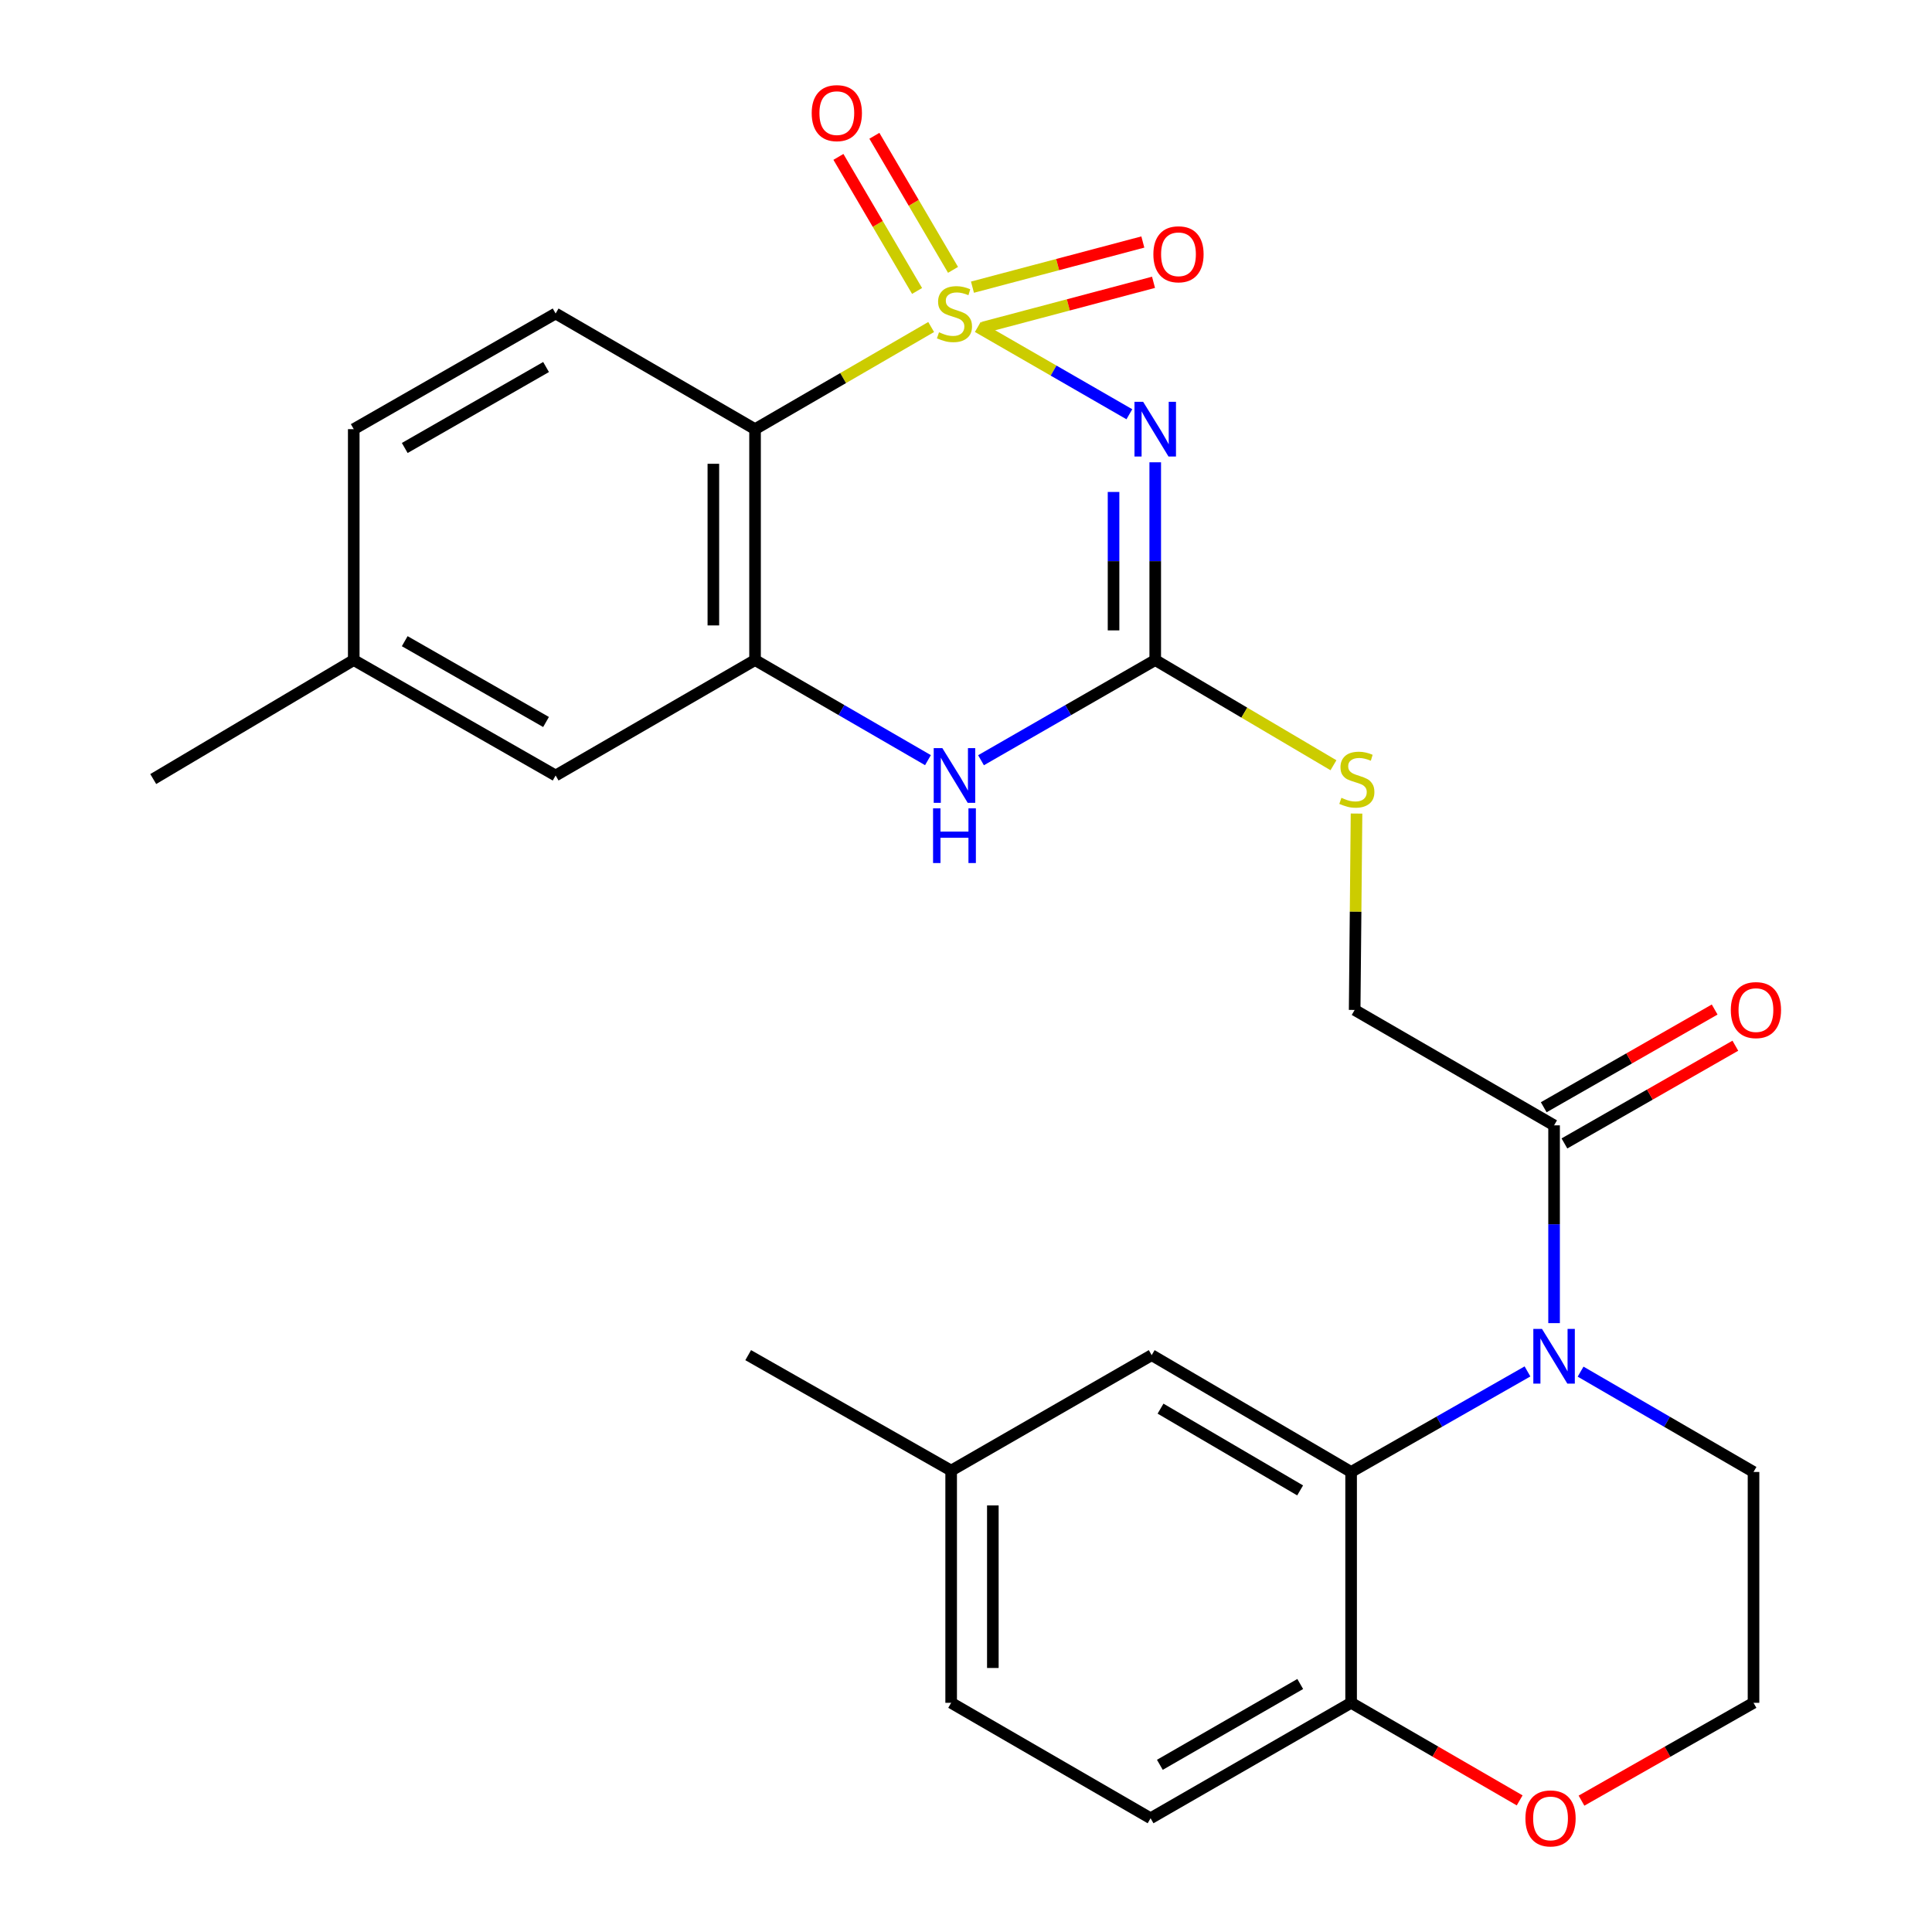 <?xml version='1.0' encoding='iso-8859-1'?>
<svg version='1.1' baseProfile='full'
              xmlns='http://www.w3.org/2000/svg'
                      xmlns:rdkit='http://www.rdkit.org/xml'
                      xmlns:xlink='http://www.w3.org/1999/xlink'
                  xml:space='preserve'
width='1000px' height='1000px' viewBox='0 0 1000 1000'>
<!-- END OF HEADER -->
<rect style='opacity:1.0;fill:#FFFFFF;stroke:none' width='1000' height='1000' x='0' y='0'> </rect>
<path class='bond-0' d='M 506.109,169.226 L 545.333,191.822' style='fill:none;fill-rule:evenodd;stroke:#CCCC00;stroke-width:6px;stroke-linecap:butt;stroke-linejoin:miter;stroke-opacity:1' />
<path class='bond-0' d='M 545.333,191.822 L 584.557,214.418' style='fill:none;fill-rule:evenodd;stroke:#0000FF;stroke-width:6px;stroke-linecap:butt;stroke-linejoin:miter;stroke-opacity:1' />
<path class='bond-1' d='M 481.968,169.264 L 436.389,195.698' style='fill:none;fill-rule:evenodd;stroke:#CCCC00;stroke-width:6px;stroke-linecap:butt;stroke-linejoin:miter;stroke-opacity:1' />
<path class='bond-1' d='M 436.389,195.698 L 390.811,222.132' style='fill:none;fill-rule:evenodd;stroke:#000000;stroke-width:6px;stroke-linecap:butt;stroke-linejoin:miter;stroke-opacity:1' />
<path class='bond-8' d='M 493.287,139.681 L 472.931,104.983' style='fill:none;fill-rule:evenodd;stroke:#CCCC00;stroke-width:6px;stroke-linecap:butt;stroke-linejoin:miter;stroke-opacity:1' />
<path class='bond-8' d='M 472.931,104.983 L 452.575,70.285' style='fill:none;fill-rule:evenodd;stroke:#FF0000;stroke-width:6px;stroke-linecap:butt;stroke-linejoin:miter;stroke-opacity:1' />
<path class='bond-8' d='M 474.677,150.599 L 454.321,115.901' style='fill:none;fill-rule:evenodd;stroke:#CCCC00;stroke-width:6px;stroke-linecap:butt;stroke-linejoin:miter;stroke-opacity:1' />
<path class='bond-8' d='M 454.321,115.901 L 433.965,81.204' style='fill:none;fill-rule:evenodd;stroke:#FF0000;stroke-width:6px;stroke-linecap:butt;stroke-linejoin:miter;stroke-opacity:1' />
<path class='bond-9' d='M 508.874,169.495 L 552.967,157.807' style='fill:none;fill-rule:evenodd;stroke:#CCCC00;stroke-width:6px;stroke-linecap:butt;stroke-linejoin:miter;stroke-opacity:1' />
<path class='bond-9' d='M 552.967,157.807 L 597.06,146.12' style='fill:none;fill-rule:evenodd;stroke:#FF0000;stroke-width:6px;stroke-linecap:butt;stroke-linejoin:miter;stroke-opacity:1' />
<path class='bond-9' d='M 503.346,148.638 L 547.439,136.951' style='fill:none;fill-rule:evenodd;stroke:#CCCC00;stroke-width:6px;stroke-linecap:butt;stroke-linejoin:miter;stroke-opacity:1' />
<path class='bond-9' d='M 547.439,136.951 L 591.531,125.263' style='fill:none;fill-rule:evenodd;stroke:#FF0000;stroke-width:6px;stroke-linecap:butt;stroke-linejoin:miter;stroke-opacity:1' />
<path class='bond-2' d='M 597.947,239.28 L 597.947,290.461' style='fill:none;fill-rule:evenodd;stroke:#0000FF;stroke-width:6px;stroke-linecap:butt;stroke-linejoin:miter;stroke-opacity:1' />
<path class='bond-2' d='M 597.947,290.461 L 597.947,341.643' style='fill:none;fill-rule:evenodd;stroke:#000000;stroke-width:6px;stroke-linecap:butt;stroke-linejoin:miter;stroke-opacity:1' />
<path class='bond-2' d='M 576.37,254.634 L 576.37,290.461' style='fill:none;fill-rule:evenodd;stroke:#0000FF;stroke-width:6px;stroke-linecap:butt;stroke-linejoin:miter;stroke-opacity:1' />
<path class='bond-2' d='M 576.37,290.461 L 576.37,326.288' style='fill:none;fill-rule:evenodd;stroke:#000000;stroke-width:6px;stroke-linecap:butt;stroke-linejoin:miter;stroke-opacity:1' />
<path class='bond-4' d='M 390.811,222.132 L 390.811,341.643' style='fill:none;fill-rule:evenodd;stroke:#000000;stroke-width:6px;stroke-linecap:butt;stroke-linejoin:miter;stroke-opacity:1' />
<path class='bond-4' d='M 369.234,240.058 L 369.234,323.716' style='fill:none;fill-rule:evenodd;stroke:#000000;stroke-width:6px;stroke-linecap:butt;stroke-linejoin:miter;stroke-opacity:1' />
<path class='bond-10' d='M 390.811,222.132 L 287.59,162.268' style='fill:none;fill-rule:evenodd;stroke:#000000;stroke-width:6px;stroke-linecap:butt;stroke-linejoin:miter;stroke-opacity:1' />
<path class='bond-12' d='M 597.947,341.643 L 644.072,368.864' style='fill:none;fill-rule:evenodd;stroke:#000000;stroke-width:6px;stroke-linecap:butt;stroke-linejoin:miter;stroke-opacity:1' />
<path class='bond-12' d='M 644.072,368.864 L 690.197,396.086' style='fill:none;fill-rule:evenodd;stroke:#CCCC00;stroke-width:6px;stroke-linecap:butt;stroke-linejoin:miter;stroke-opacity:1' />
<path class='bond-27' d='M 597.947,341.643 L 552.857,367.571' style='fill:none;fill-rule:evenodd;stroke:#000000;stroke-width:6px;stroke-linecap:butt;stroke-linejoin:miter;stroke-opacity:1' />
<path class='bond-27' d='M 552.857,367.571 L 507.768,393.499' style='fill:none;fill-rule:evenodd;stroke:#0000FF;stroke-width:6px;stroke-linecap:butt;stroke-linejoin:miter;stroke-opacity:1' />
<path class='bond-3' d='M 804.388,684.85 L 804.388,633.662' style='fill:none;fill-rule:evenodd;stroke:#0000FF;stroke-width:6px;stroke-linecap:butt;stroke-linejoin:miter;stroke-opacity:1' />
<path class='bond-3' d='M 804.388,633.662 L 804.388,582.475' style='fill:none;fill-rule:evenodd;stroke:#000000;stroke-width:6px;stroke-linecap:butt;stroke-linejoin:miter;stroke-opacity:1' />
<path class='bond-6' d='M 790.625,709.844 L 744.979,735.864' style='fill:none;fill-rule:evenodd;stroke:#0000FF;stroke-width:6px;stroke-linecap:butt;stroke-linejoin:miter;stroke-opacity:1' />
<path class='bond-6' d='M 744.979,735.864 L 699.333,761.885' style='fill:none;fill-rule:evenodd;stroke:#000000;stroke-width:6px;stroke-linecap:butt;stroke-linejoin:miter;stroke-opacity:1' />
<path class='bond-19' d='M 818.112,709.959 L 862.866,735.922' style='fill:none;fill-rule:evenodd;stroke:#0000FF;stroke-width:6px;stroke-linecap:butt;stroke-linejoin:miter;stroke-opacity:1' />
<path class='bond-19' d='M 862.866,735.922 L 907.621,761.885' style='fill:none;fill-rule:evenodd;stroke:#000000;stroke-width:6px;stroke-linecap:butt;stroke-linejoin:miter;stroke-opacity:1' />
<path class='bond-5' d='M 390.811,341.643 L 435.56,367.549' style='fill:none;fill-rule:evenodd;stroke:#000000;stroke-width:6px;stroke-linecap:butt;stroke-linejoin:miter;stroke-opacity:1' />
<path class='bond-5' d='M 435.56,367.549 L 480.309,393.455' style='fill:none;fill-rule:evenodd;stroke:#0000FF;stroke-width:6px;stroke-linecap:butt;stroke-linejoin:miter;stroke-opacity:1' />
<path class='bond-13' d='M 390.811,341.643 L 287.59,401.398' style='fill:none;fill-rule:evenodd;stroke:#000000;stroke-width:6px;stroke-linecap:butt;stroke-linejoin:miter;stroke-opacity:1' />
<path class='bond-11' d='M 699.333,761.885 L 699.333,881.372' style='fill:none;fill-rule:evenodd;stroke:#000000;stroke-width:6px;stroke-linecap:butt;stroke-linejoin:miter;stroke-opacity:1' />
<path class='bond-14' d='M 699.333,761.885 L 596.113,701.422' style='fill:none;fill-rule:evenodd;stroke:#000000;stroke-width:6px;stroke-linecap:butt;stroke-linejoin:miter;stroke-opacity:1' />
<path class='bond-14' d='M 672.945,771.433 L 600.69,729.11' style='fill:none;fill-rule:evenodd;stroke:#000000;stroke-width:6px;stroke-linecap:butt;stroke-linejoin:miter;stroke-opacity:1' />
<path class='bond-7' d='M 804.388,582.475 L 701.168,522.743' style='fill:none;fill-rule:evenodd;stroke:#000000;stroke-width:6px;stroke-linecap:butt;stroke-linejoin:miter;stroke-opacity:1' />
<path class='bond-17' d='M 809.743,591.841 L 853.978,566.551' style='fill:none;fill-rule:evenodd;stroke:#000000;stroke-width:6px;stroke-linecap:butt;stroke-linejoin:miter;stroke-opacity:1' />
<path class='bond-17' d='M 853.978,566.551 L 898.213,541.261' style='fill:none;fill-rule:evenodd;stroke:#FF0000;stroke-width:6px;stroke-linecap:butt;stroke-linejoin:miter;stroke-opacity:1' />
<path class='bond-17' d='M 799.034,573.109 L 843.269,547.819' style='fill:none;fill-rule:evenodd;stroke:#000000;stroke-width:6px;stroke-linecap:butt;stroke-linejoin:miter;stroke-opacity:1' />
<path class='bond-17' d='M 843.269,547.819 L 887.504,522.53' style='fill:none;fill-rule:evenodd;stroke:#FF0000;stroke-width:6px;stroke-linecap:butt;stroke-linejoin:miter;stroke-opacity:1' />
<path class='bond-20' d='M 287.59,162.268 L 183.099,222.132' style='fill:none;fill-rule:evenodd;stroke:#000000;stroke-width:6px;stroke-linecap:butt;stroke-linejoin:miter;stroke-opacity:1' />
<path class='bond-20' d='M 282.642,189.97 L 209.498,231.874' style='fill:none;fill-rule:evenodd;stroke:#000000;stroke-width:6px;stroke-linecap:butt;stroke-linejoin:miter;stroke-opacity:1' />
<path class='bond-18' d='M 699.333,881.372 L 595.538,941.128' style='fill:none;fill-rule:evenodd;stroke:#000000;stroke-width:6px;stroke-linecap:butt;stroke-linejoin:miter;stroke-opacity:1' />
<path class='bond-18' d='M 672.999,871.636 L 600.342,913.465' style='fill:none;fill-rule:evenodd;stroke:#000000;stroke-width:6px;stroke-linecap:butt;stroke-linejoin:miter;stroke-opacity:1' />
<path class='bond-29' d='M 699.333,881.372 L 742.953,906.624' style='fill:none;fill-rule:evenodd;stroke:#000000;stroke-width:6px;stroke-linecap:butt;stroke-linejoin:miter;stroke-opacity:1' />
<path class='bond-29' d='M 742.953,906.624 L 786.572,931.876' style='fill:none;fill-rule:evenodd;stroke:#FF0000;stroke-width:6px;stroke-linecap:butt;stroke-linejoin:miter;stroke-opacity:1' />
<path class='bond-15' d='M 702.136,421.1 L 701.652,471.922' style='fill:none;fill-rule:evenodd;stroke:#CCCC00;stroke-width:6px;stroke-linecap:butt;stroke-linejoin:miter;stroke-opacity:1' />
<path class='bond-15' d='M 701.652,471.922 L 701.168,522.743' style='fill:none;fill-rule:evenodd;stroke:#000000;stroke-width:6px;stroke-linecap:butt;stroke-linejoin:miter;stroke-opacity:1' />
<path class='bond-28' d='M 287.59,401.398 L 183.099,341.643' style='fill:none;fill-rule:evenodd;stroke:#000000;stroke-width:6px;stroke-linecap:butt;stroke-linejoin:miter;stroke-opacity:1' />
<path class='bond-28' d='M 282.628,373.705 L 209.484,331.876' style='fill:none;fill-rule:evenodd;stroke:#000000;stroke-width:6px;stroke-linecap:butt;stroke-linejoin:miter;stroke-opacity:1' />
<path class='bond-22' d='M 596.113,701.422 L 492.317,761.178' style='fill:none;fill-rule:evenodd;stroke:#000000;stroke-width:6px;stroke-linecap:butt;stroke-linejoin:miter;stroke-opacity:1' />
<path class='bond-16' d='M 818.576,932.015 L 863.098,906.694' style='fill:none;fill-rule:evenodd;stroke:#FF0000;stroke-width:6px;stroke-linecap:butt;stroke-linejoin:miter;stroke-opacity:1' />
<path class='bond-16' d='M 863.098,906.694 L 907.621,881.372' style='fill:none;fill-rule:evenodd;stroke:#000000;stroke-width:6px;stroke-linecap:butt;stroke-linejoin:miter;stroke-opacity:1' />
<path class='bond-30' d='M 595.538,941.128 L 492.317,881.372' style='fill:none;fill-rule:evenodd;stroke:#000000;stroke-width:6px;stroke-linecap:butt;stroke-linejoin:miter;stroke-opacity:1' />
<path class='bond-24' d='M 907.621,761.885 L 907.621,881.372' style='fill:none;fill-rule:evenodd;stroke:#000000;stroke-width:6px;stroke-linecap:butt;stroke-linejoin:miter;stroke-opacity:1' />
<path class='bond-21' d='M 183.099,222.132 L 183.099,341.643' style='fill:none;fill-rule:evenodd;stroke:#000000;stroke-width:6px;stroke-linecap:butt;stroke-linejoin:miter;stroke-opacity:1' />
<path class='bond-25' d='M 183.099,341.643 L 79.315,403.232' style='fill:none;fill-rule:evenodd;stroke:#000000;stroke-width:6px;stroke-linecap:butt;stroke-linejoin:miter;stroke-opacity:1' />
<path class='bond-23' d='M 492.317,761.178 L 492.317,881.372' style='fill:none;fill-rule:evenodd;stroke:#000000;stroke-width:6px;stroke-linecap:butt;stroke-linejoin:miter;stroke-opacity:1' />
<path class='bond-23' d='M 513.894,779.207 L 513.894,863.343' style='fill:none;fill-rule:evenodd;stroke:#000000;stroke-width:6px;stroke-linecap:butt;stroke-linejoin:miter;stroke-opacity:1' />
<path class='bond-26' d='M 492.317,761.178 L 387.262,701.422' style='fill:none;fill-rule:evenodd;stroke:#000000;stroke-width:6px;stroke-linecap:butt;stroke-linejoin:miter;stroke-opacity:1' />
<path  class='atom-0' d='M 486.031 171.988
Q 486.351 172.108, 487.671 172.668
Q 488.991 173.228, 490.431 173.588
Q 491.911 173.908, 493.351 173.908
Q 496.031 173.908, 497.591 172.628
Q 499.151 171.308, 499.151 169.028
Q 499.151 167.468, 498.351 166.508
Q 497.591 165.548, 496.391 165.028
Q 495.191 164.508, 493.191 163.908
Q 490.671 163.148, 489.151 162.428
Q 487.671 161.708, 486.591 160.188
Q 485.551 158.668, 485.551 156.108
Q 485.551 152.548, 487.951 150.348
Q 490.391 148.148, 495.191 148.148
Q 498.471 148.148, 502.191 149.708
L 501.271 152.788
Q 497.871 151.388, 495.311 151.388
Q 492.551 151.388, 491.031 152.548
Q 489.511 153.668, 489.551 155.628
Q 489.551 157.148, 490.311 158.068
Q 491.111 158.988, 492.231 159.508
Q 493.391 160.028, 495.311 160.628
Q 497.871 161.428, 499.391 162.228
Q 500.911 163.028, 501.991 164.668
Q 503.111 166.268, 503.111 169.028
Q 503.111 172.948, 500.471 175.068
Q 497.871 177.148, 493.511 177.148
Q 490.991 177.148, 489.071 176.588
Q 487.191 176.068, 484.951 175.148
L 486.031 171.988
' fill='#CCCC00'/>
<path  class='atom-1' d='M 591.687 207.972
L 600.967 222.972
Q 601.887 224.452, 603.367 227.132
Q 604.847 229.812, 604.927 229.972
L 604.927 207.972
L 608.687 207.972
L 608.687 236.292
L 604.807 236.292
L 594.847 219.892
Q 593.687 217.972, 592.447 215.772
Q 591.247 213.572, 590.887 212.892
L 590.887 236.292
L 587.207 236.292
L 587.207 207.972
L 591.687 207.972
' fill='#0000FF'/>
<path  class='atom-4' d='M 798.128 687.838
L 807.408 702.838
Q 808.328 704.318, 809.808 706.998
Q 811.288 709.678, 811.368 709.838
L 811.368 687.838
L 815.128 687.838
L 815.128 716.158
L 811.248 716.158
L 801.288 699.758
Q 800.128 697.838, 798.888 695.638
Q 797.688 693.438, 797.328 692.758
L 797.328 716.158
L 793.648 716.158
L 793.648 687.838
L 798.128 687.838
' fill='#0000FF'/>
<path  class='atom-6' d='M 487.771 387.238
L 497.051 402.238
Q 497.971 403.718, 499.451 406.398
Q 500.931 409.078, 501.011 409.238
L 501.011 387.238
L 504.771 387.238
L 504.771 415.558
L 500.891 415.558
L 490.931 399.158
Q 489.771 397.238, 488.531 395.038
Q 487.331 392.838, 486.971 392.158
L 486.971 415.558
L 483.291 415.558
L 483.291 387.238
L 487.771 387.238
' fill='#0000FF'/>
<path  class='atom-6' d='M 482.951 418.39
L 486.791 418.39
L 486.791 430.43
L 501.271 430.43
L 501.271 418.39
L 505.111 418.39
L 505.111 446.71
L 501.271 446.71
L 501.271 433.63
L 486.791 433.63
L 486.791 446.71
L 482.951 446.71
L 482.951 418.39
' fill='#0000FF'/>
<path  class='atom-9' d='M 420.137 58.552
Q 420.137 51.752, 423.497 47.952
Q 426.857 44.152, 433.137 44.152
Q 439.417 44.152, 442.777 47.952
Q 446.137 51.752, 446.137 58.552
Q 446.137 65.432, 442.737 69.352
Q 439.337 73.232, 433.137 73.232
Q 426.897 73.232, 423.497 69.352
Q 420.137 65.472, 420.137 58.552
M 433.137 70.032
Q 437.457 70.032, 439.777 67.152
Q 442.137 64.232, 442.137 58.552
Q 442.137 52.992, 439.777 50.192
Q 437.457 47.352, 433.137 47.352
Q 428.817 47.352, 426.457 50.152
Q 424.137 52.952, 424.137 58.552
Q 424.137 64.272, 426.457 67.152
Q 428.817 70.032, 433.137 70.032
' fill='#FF0000'/>
<path  class='atom-10' d='M 596.982 131.614
Q 596.982 124.814, 600.342 121.014
Q 603.702 117.214, 609.982 117.214
Q 616.262 117.214, 619.622 121.014
Q 622.982 124.814, 622.982 131.614
Q 622.982 138.494, 619.582 142.414
Q 616.182 146.294, 609.982 146.294
Q 603.742 146.294, 600.342 142.414
Q 596.982 138.534, 596.982 131.614
M 609.982 143.094
Q 614.302 143.094, 616.622 140.214
Q 618.982 137.294, 618.982 131.614
Q 618.982 126.054, 616.622 123.254
Q 614.302 120.414, 609.982 120.414
Q 605.662 120.414, 603.302 123.214
Q 600.982 126.014, 600.982 131.614
Q 600.982 137.334, 603.302 140.214
Q 605.662 143.094, 609.982 143.094
' fill='#FF0000'/>
<path  class='atom-13' d='M 694.306 412.952
Q 694.626 413.072, 695.946 413.632
Q 697.266 414.192, 698.706 414.552
Q 700.186 414.872, 701.626 414.872
Q 704.306 414.872, 705.866 413.592
Q 707.426 412.272, 707.426 409.992
Q 707.426 408.432, 706.626 407.472
Q 705.866 406.512, 704.666 405.992
Q 703.466 405.472, 701.466 404.872
Q 698.946 404.112, 697.426 403.392
Q 695.946 402.672, 694.866 401.152
Q 693.826 399.632, 693.826 397.072
Q 693.826 393.512, 696.226 391.312
Q 698.666 389.112, 703.466 389.112
Q 706.746 389.112, 710.466 390.672
L 709.546 393.752
Q 706.146 392.352, 703.586 392.352
Q 700.826 392.352, 699.306 393.512
Q 697.786 394.632, 697.826 396.592
Q 697.826 398.112, 698.586 399.032
Q 699.386 399.952, 700.506 400.472
Q 701.666 400.992, 703.586 401.592
Q 706.146 402.392, 707.666 403.192
Q 709.186 403.992, 710.266 405.632
Q 711.386 407.232, 711.386 409.992
Q 711.386 413.912, 708.746 416.032
Q 706.146 418.112, 701.786 418.112
Q 699.266 418.112, 697.346 417.552
Q 695.466 417.032, 693.226 416.112
L 694.306 412.952
' fill='#CCCC00'/>
<path  class='atom-17' d='M 789.554 941.208
Q 789.554 934.408, 792.914 930.608
Q 796.274 926.808, 802.554 926.808
Q 808.834 926.808, 812.194 930.608
Q 815.554 934.408, 815.554 941.208
Q 815.554 948.088, 812.154 952.008
Q 808.754 955.888, 802.554 955.888
Q 796.314 955.888, 792.914 952.008
Q 789.554 948.128, 789.554 941.208
M 802.554 952.688
Q 806.874 952.688, 809.194 949.808
Q 811.554 946.888, 811.554 941.208
Q 811.554 935.648, 809.194 932.848
Q 806.874 930.008, 802.554 930.008
Q 798.234 930.008, 795.874 932.808
Q 793.554 935.608, 793.554 941.208
Q 793.554 946.928, 795.874 949.808
Q 798.234 952.688, 802.554 952.688
' fill='#FF0000'/>
<path  class='atom-18' d='M 895.867 522.823
Q 895.867 516.023, 899.227 512.223
Q 902.587 508.423, 908.867 508.423
Q 915.147 508.423, 918.507 512.223
Q 921.867 516.023, 921.867 522.823
Q 921.867 529.703, 918.467 533.623
Q 915.067 537.503, 908.867 537.503
Q 902.627 537.503, 899.227 533.623
Q 895.867 529.743, 895.867 522.823
M 908.867 534.303
Q 913.187 534.303, 915.507 531.423
Q 917.867 528.503, 917.867 522.823
Q 917.867 517.263, 915.507 514.463
Q 913.187 511.623, 908.867 511.623
Q 904.547 511.623, 902.187 514.423
Q 899.867 517.223, 899.867 522.823
Q 899.867 528.543, 902.187 531.423
Q 904.547 534.303, 908.867 534.303
' fill='#FF0000'/>
</svg>
